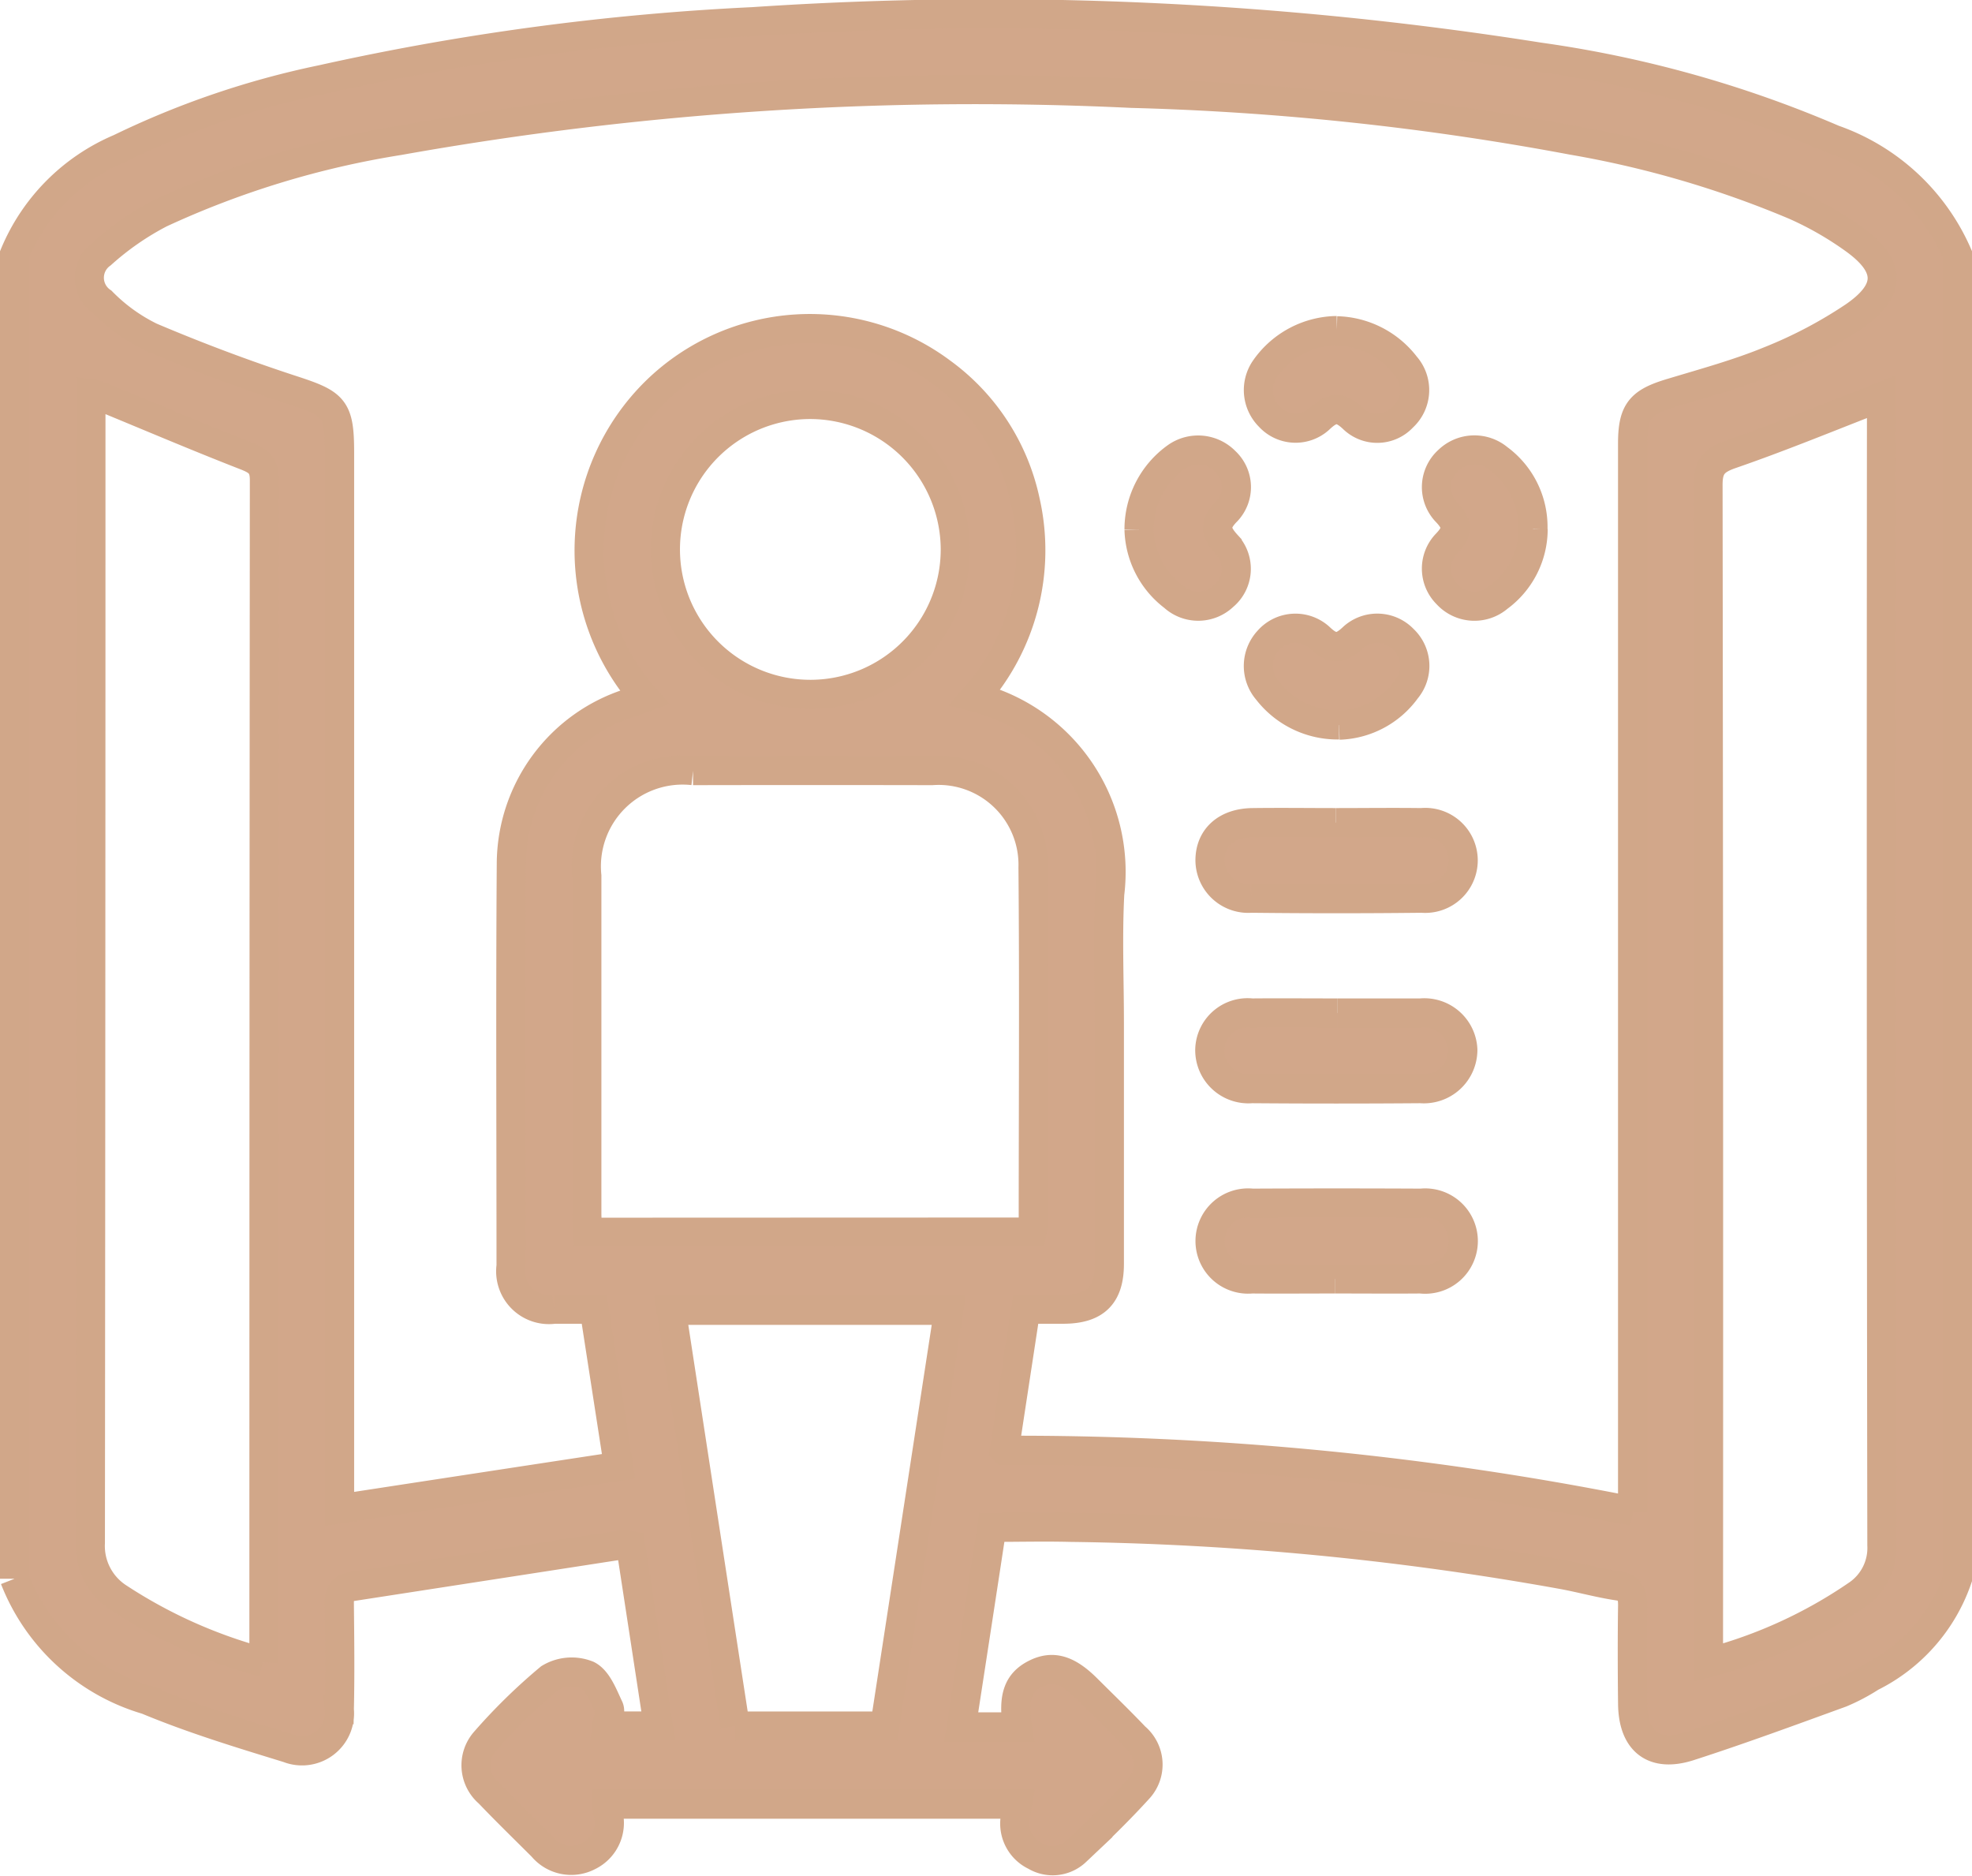 <svg xmlns="http://www.w3.org/2000/svg" width="47.359" height="45.039" viewBox="0 0 47.359 45.039">
  <g id="Grupo_67718" data-name="Grupo 67718" transform="translate(0.35 0.347)">
    <path id="Caminho_17494" data-name="Caminho 17494" d="M0,37.563V5.756a4.743,4.743,0,0,1,2.527-2.54A20.726,20.726,0,0,1,7.377,1.564,60.987,60.987,0,0,1,17.735.174a84.646,84.646,0,0,1,18.876.849A27.546,27.546,0,0,1,43.684,3a5.08,5.08,0,0,1,2.975,2.758V37.563a4.142,4.142,0,0,1-2.075,2.361,4.631,4.631,0,0,1-.722.381c-1.209.439-2.417.885-3.641,1.28-.86.276-1.353-.116-1.362-1.021-.009-.788-.011-1.579,0-2.368,0-.271-.06-.418-.355-.461-.435-.065-.86-.183-1.293-.265a71.534,71.534,0,0,0-11.858-1.142c-.616-.015-1.232,0-1.883,0-.243,1.6-.485,3.167-.735,4.793h1.349c-.112-.715.011-1.06.427-1.273s.778-.108,1.245.358c.388.386.78.765,1.157,1.161A.859.859,0,0,1,27,42.6c-.478.526-.991,1.025-1.51,1.512a.814.814,0,0,1-.978.106.858.858,0,0,1-.483-.9c.011-.112.034-.224.054-.343H14.227a1.528,1.528,0,0,0,.009.164.884.884,0,0,1-.442,1.079A.9.9,0,0,1,12.676,44c-.431-.431-.866-.853-1.286-1.293a.872.872,0,0,1-.1-1.23,13.733,13.733,0,0,1,1.56-1.527,1.027,1.027,0,0,1,.911-.073c.243.123.379.5.513.78.052.112-.03.287-.052.442H15.46c-.224-1.463-.444-2.9-.664-4.332a1.087,1.087,0,0,0-.215-.017q-3.235.5-6.47,1c-.252.039-.315.17-.312.405.009.849.019,1.7,0,2.551a.9.9,0,0,1-1.228.926c-1.142-.351-2.292-.7-3.393-1.159A4.889,4.889,0,0,1,0,37.563m38.858-1.62v-19.3q0-3.164,0-6.332c0-.786.181-1,.941-1.226.8-.241,1.607-.461,2.374-.778a10.84,10.84,0,0,0,2-1.056c.913-.627.9-1.211,0-1.855a7.967,7.967,0,0,0-1.418-.812A24.38,24.38,0,0,0,37.406,3.02,66.861,66.861,0,0,0,26.824,1.894,78.791,78.791,0,0,0,9.229,3.029,21.743,21.743,0,0,0,3.5,4.774a6.742,6.742,0,0,0-1.411.978A.7.7,0,0,0,2.1,6.9a4.247,4.247,0,0,0,1.172.845c1.114.472,2.249.9,3.4,1.275,1,.327,1.133.433,1.133,1.5V35.885c2.279-.349,4.477-.685,6.7-1.023-.194-1.256-.388-2.506-.584-3.772-.353,0-.657,0-.959,0a.919.919,0,0,1-1.038-1.038c0-3.219-.017-6.439.006-9.658a4.069,4.069,0,0,1,2.861-3.869c.112-.037.22-.078.338-.121a5.355,5.355,0,0,1,.289-7.37,5.29,5.29,0,0,1,6.847-.439,5.153,5.153,0,0,1,2.01,3.1,5.326,5.326,0,0,1-1.206,4.7,4.327,4.327,0,0,1,3.232,4.72c-.054,1.03-.009,2.066-.009,3.1,0,1.928,0,3.858,0,5.787,0,.758-.338,1.081-1.088,1.088-.3,0-.6,0-.92,0-.175,1.146-.343,2.245-.517,3.389a75.443,75.443,0,0,1,15.1,1.465m-32.9,3.626c.011-.2.022-.33.022-.463q0-13.963.011-27.927c0-.366-.151-.467-.455-.586-1.185-.461-2.353-.961-3.527-1.443a1.108,1.108,0,0,0-.185-.041v.528q0,13.53-.013,27.061A1.477,1.477,0,0,0,2.469,38a11.91,11.91,0,0,0,3.488,1.566m34.724.011a11.4,11.4,0,0,0,3.6-1.652,1.354,1.354,0,0,0,.564-1.168Q44.825,23.181,44.836,9.6v-.42c-1.215.47-2.4.961-3.611,1.379-.411.142-.558.3-.556.741q.019,13.85.011,27.7ZM24.433,29.239A2.063,2.063,0,0,0,24.465,29c0-2.837.019-5.677-.006-8.514a2.268,2.268,0,0,0-2.43-2.329q-2.866-.006-5.735,0a2.312,2.312,0,0,0-2.551,2.529q0,4.052,0,8.1c0,.146.015.3.024.457ZM17.306,41.1H20.9c.513-3.333,1.021-6.65,1.534-9.983H15.772c.513,3.341,1.021,6.653,1.534,9.983M19.1,9.365a3.481,3.481,0,1,0,3.492,3.464A3.491,3.491,0,0,0,19.1,9.365" transform="translate(0 0)" fill="#d2a78a" stroke="#d1a789" stroke-width="0.7"/>
    <path id="Caminho_17495" data-name="Caminho 17495" d="M16.333,15.072c-.668,0-1.336.006-2,0a.914.914,0,1,1,.009-1.818q2.029-.01,4.054,0a.915.915,0,1,1-.011,1.818c-.683.006-1.366,0-2.049,0" transform="translate(15.382 15.291)" fill="#d2a78a" stroke="#d1a789" stroke-width="0.7"/>
    <path id="Caminho_17496" data-name="Caminho 17496" d="M16.355,9.01c.683,0,1.366-.009,2.049,0a.911.911,0,1,1,.013,1.814q-2.049.023-4.1,0a.919.919,0,0,1-.991-.907c0-.545.388-.9,1.025-.907.668-.009,1.336,0,2,0" transform="translate(15.383 10.397)" fill="#d2a78a" stroke="#d1a789" stroke-width="0.7"/>
    <path id="Caminho_17497" data-name="Caminho 17497" d="M16.384,11.131c.668,0,1.336,0,2,0a.926.926,0,0,1,1.015.881.936.936,0,0,1-1.015.935q-2.026.016-4.054,0a.927.927,0,0,1-1.008-.937.908.908,0,0,1,1.01-.879c.683-.006,1.366,0,2.049,0" transform="translate(15.382 12.847)" fill="#d2a78a" stroke="#d1a789" stroke-width="0.7"/>
    <path id="Caminho_17498" data-name="Caminho 17498" d="M15.75,3.526a2.139,2.139,0,0,1,1.648.84A.882.882,0,0,1,17.332,5.6a.832.832,0,0,1-1.191.032c-.317-.3-.511-.274-.816.017a.85.85,0,0,1-1.194-.062.9.9,0,0,1-.093-1.166,2.135,2.135,0,0,1,1.713-.9" transform="translate(16.005 4.07)" fill="#d2a78a" stroke="#d1a789" stroke-width="0.7"/>
    <path id="Caminho_17499" data-name="Caminho 17499" d="M12.535,6.762a2.133,2.133,0,0,1,.9-1.743.908.908,0,0,1,1.168.11.841.841,0,0,1,.041,1.194c-.315.317-.274.508.006.814a.851.851,0,0,1-.088,1.226.879.879,0,0,1-1.2.011,2.089,2.089,0,0,1-.827-1.611" transform="translate(14.47 5.604)" fill="#d2a78a" stroke="#d1a789" stroke-width="0.7"/>
    <path id="Caminho_17500" data-name="Caminho 17500" d="M18.171,6.75a2.033,2.033,0,0,1-.834,1.642.886.886,0,0,1-1.232-.078.861.861,0,0,1-.024-1.2c.291-.3.289-.483,0-.782a.859.859,0,0,1,.054-1.226.9.9,0,0,1,1.2-.047,2.033,2.033,0,0,1,.832,1.687" transform="translate(18.298 5.605)" fill="#d2a78a" stroke="#d1a789" stroke-width="0.7"/>
    <path id="Caminho_17501" data-name="Caminho 17501" d="M15.8,9.166a2.128,2.128,0,0,1-1.717-.827.9.9,0,0,1,.022-1.2.864.864,0,0,1,1.228-.073c.312.3.508.287.814-.006a.866.866,0,0,1,1.2.052.877.877,0,0,1,.071,1.2,2.064,2.064,0,0,1-1.614.86" transform="translate(16.006 7.894)" fill="#d2a78a" stroke="#d1a789" stroke-width="0.7"/>
  </g>
</svg>
